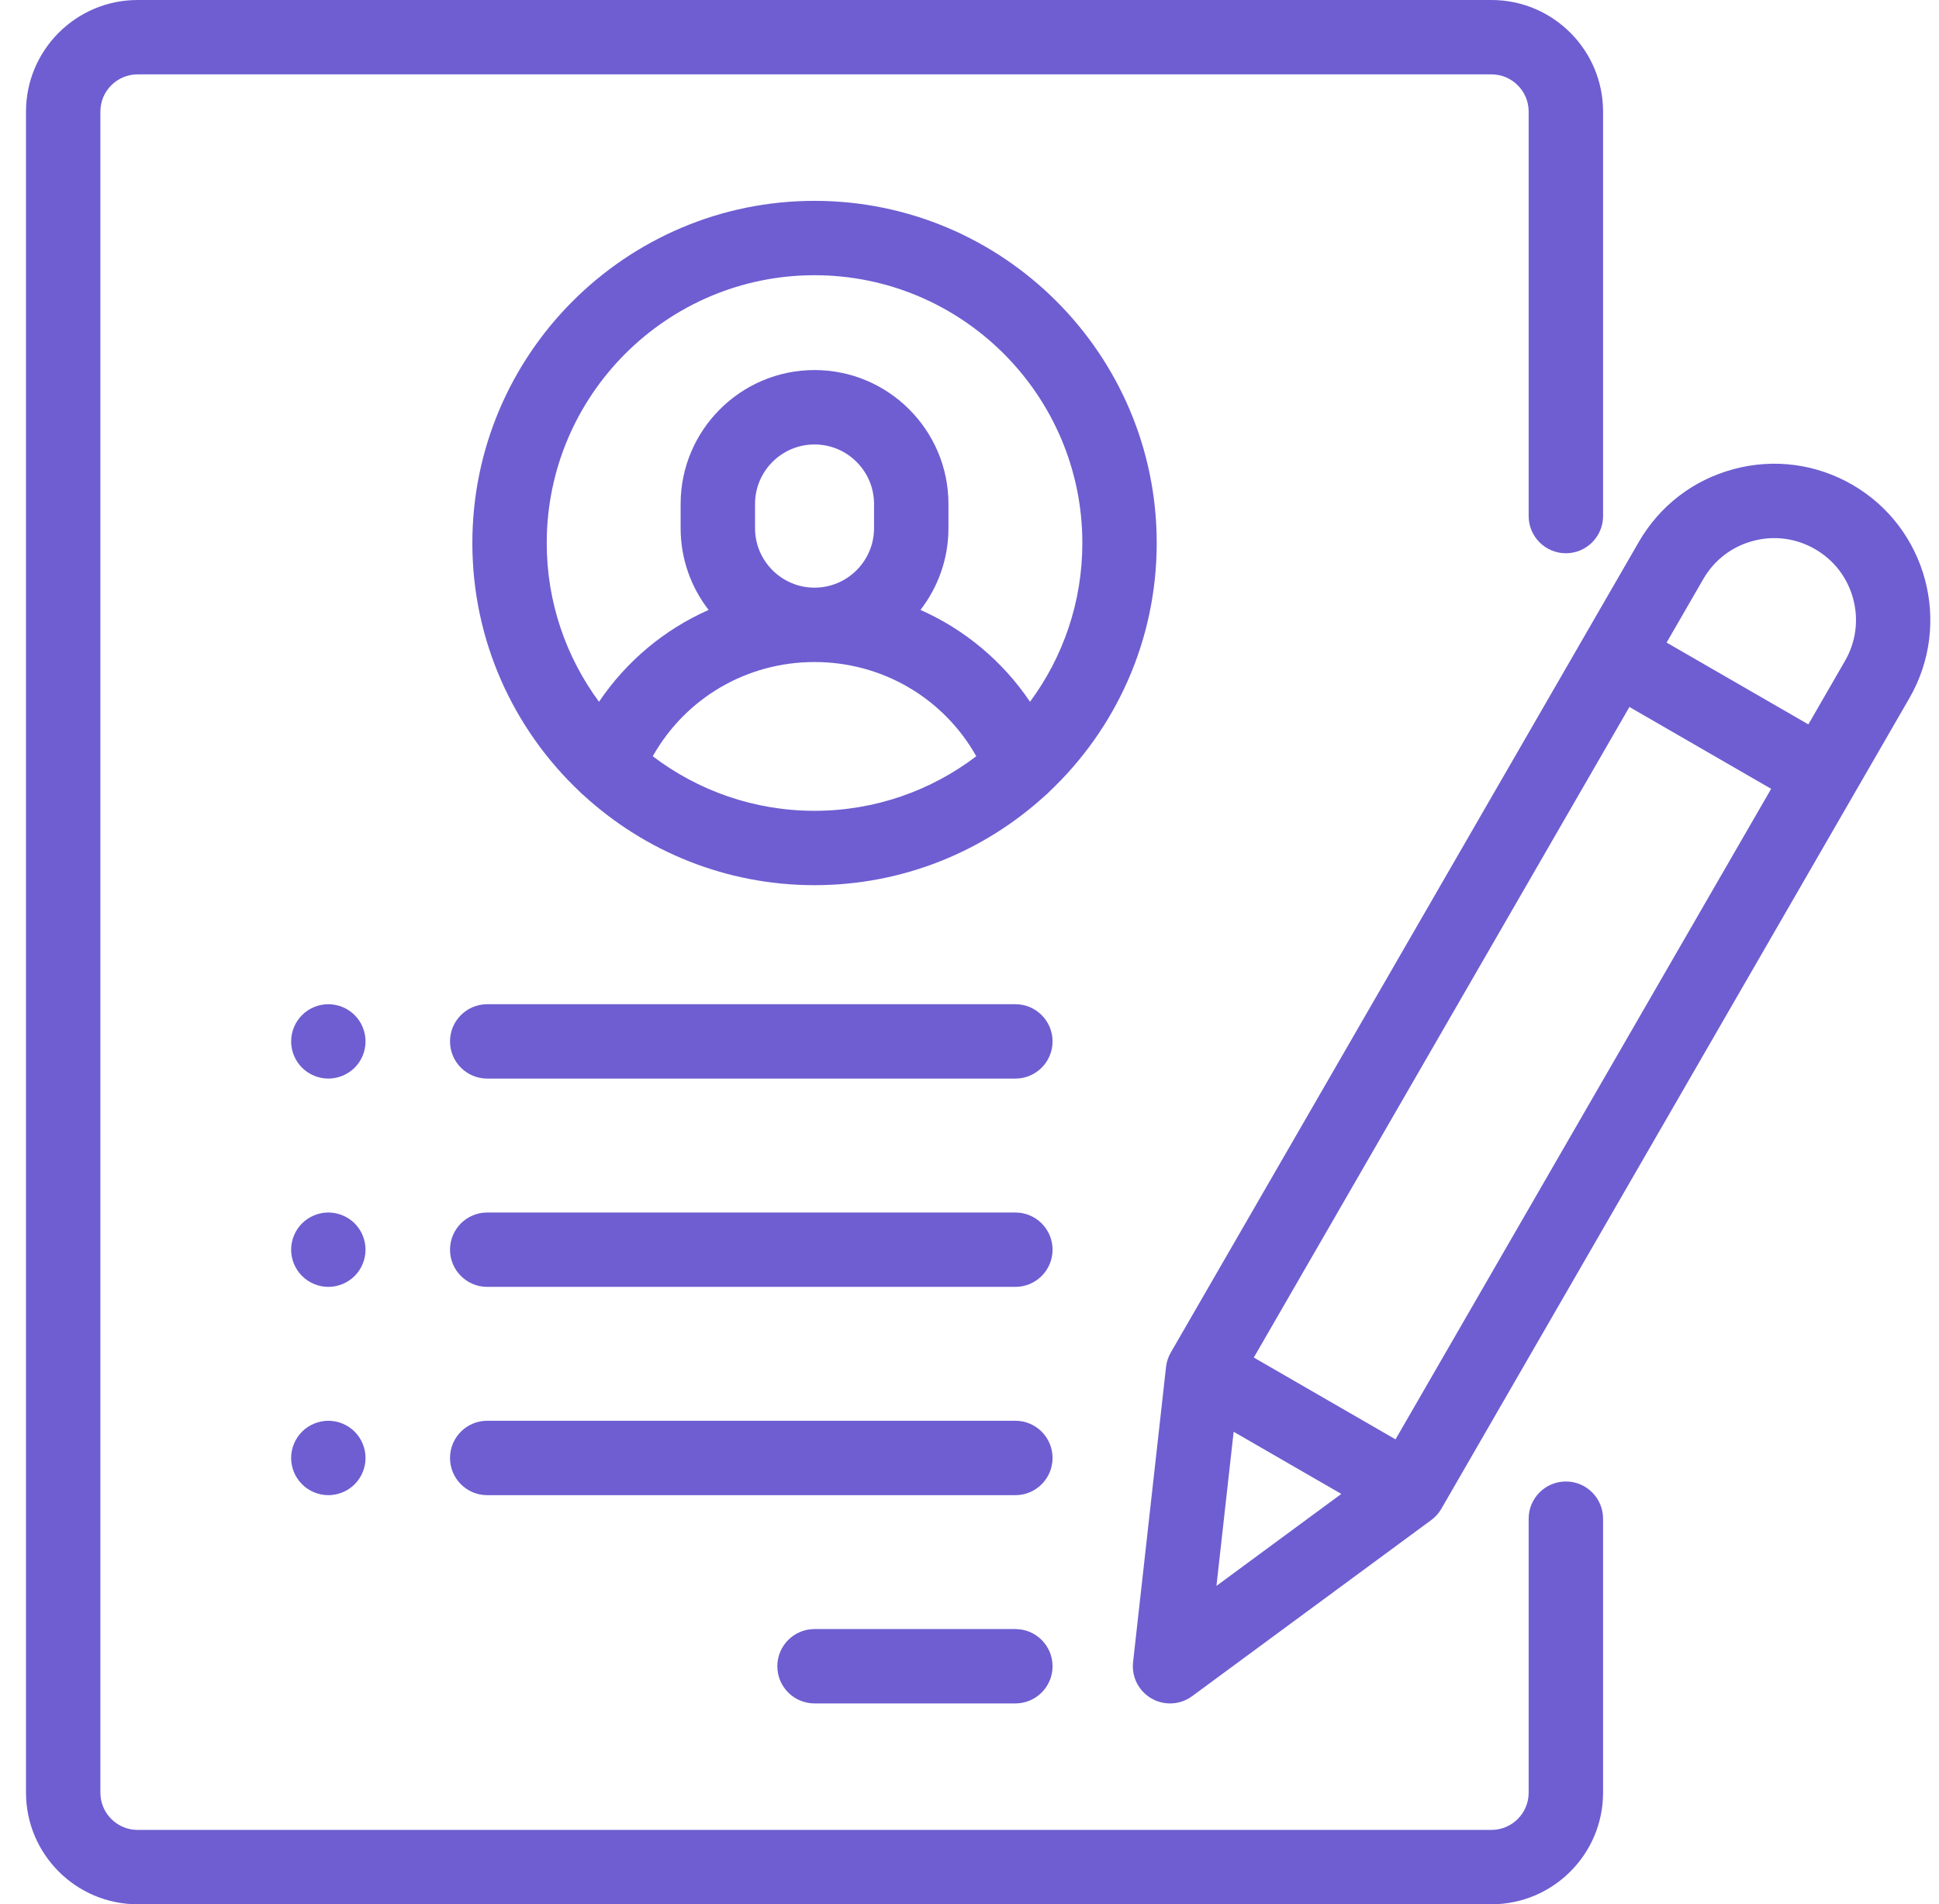 <svg xmlns="http://www.w3.org/2000/svg" width="56" height="55" viewBox="0 0 56 55" fill="none"><path d="M45.224 15.979C45.817 15.979 46.298 15.498 46.298 14.905V3.223C46.298 1.446 44.852 0 43.075 0H3.974C2.197 0 0.751 1.446 0.751 3.223V51.777C0.751 53.554 2.197 55 3.974 55H43.075C44.852 55 46.298 53.554 46.298 51.777V43.863C46.298 43.27 45.817 42.789 45.224 42.789C44.63 42.789 44.149 43.27 44.149 43.863V51.777C44.149 52.37 43.667 52.852 43.075 52.852H3.974C3.381 52.852 2.899 52.37 2.899 51.777V3.223C2.899 2.63 3.381 2.148 3.974 2.148H43.075C43.667 2.148 44.149 2.63 44.149 3.223V14.905C44.149 15.498 44.63 15.979 45.224 15.979Z" fill="#6E5ED1"></path><path d="M23.524 5.801C18.075 5.801 13.642 10.234 13.642 15.684C13.642 18.511 14.835 21.064 16.744 22.867C16.78 22.905 16.818 22.941 16.86 22.974C18.618 24.583 20.959 25.566 23.524 25.566C26.09 25.566 28.43 24.583 30.189 22.974C30.231 22.941 30.269 22.905 30.304 22.867C32.214 21.064 33.407 18.511 33.407 15.684C33.407 10.234 28.974 5.801 23.524 5.801ZM23.524 23.418C21.77 23.418 20.151 22.83 18.852 21.842C19.797 20.168 21.558 19.121 23.524 19.121C25.49 19.121 27.252 20.168 28.196 21.842C26.897 22.83 25.279 23.418 23.524 23.418ZM21.806 15.254V14.556C21.806 13.608 22.577 12.837 23.524 12.837C24.472 12.837 25.243 13.608 25.243 14.556V15.254C25.243 16.202 24.472 16.973 23.524 16.973C22.577 16.973 21.806 16.202 21.806 15.254ZM29.748 20.269C28.956 19.094 27.858 18.18 26.584 17.616C27.089 16.962 27.392 16.143 27.392 15.254V14.556C27.392 12.423 25.657 10.688 23.524 10.688C21.392 10.688 19.657 12.423 19.657 14.556V15.254C19.657 16.143 19.959 16.962 20.465 17.616C19.191 18.18 18.093 19.094 17.3 20.269C16.352 18.985 15.79 17.399 15.79 15.684C15.79 11.419 19.26 7.949 23.524 7.949C27.789 7.949 31.259 11.419 31.259 15.684C31.259 17.399 30.697 18.985 29.748 20.269Z" fill="#6E5ED1"></path><path d="M29.325 47.051H23.524C22.931 47.051 22.45 47.532 22.45 48.125C22.45 48.718 22.931 49.199 23.524 49.199H29.325C29.918 49.199 30.399 48.718 30.399 48.125C30.399 47.532 29.918 47.051 29.325 47.051Z" fill="#6E5ED1"></path><path d="M29.325 41.035H14.071C13.478 41.035 12.997 41.516 12.997 42.109C12.997 42.703 13.478 43.184 14.071 43.184H29.325C29.918 43.184 30.399 42.703 30.399 42.109C30.399 41.516 29.918 41.035 29.325 41.035Z" fill="#6E5ED1"></path><path d="M29.325 35.02H14.071C13.478 35.02 12.997 35.501 12.997 36.094C12.997 36.687 13.478 37.168 14.071 37.168H29.325C29.918 37.168 30.399 36.687 30.399 36.094C30.399 35.501 29.918 35.02 29.325 35.02Z" fill="#6E5ED1"></path><path d="M10.243 29.319C10.043 29.119 9.766 29.004 9.482 29.004C9.2 29.004 8.922 29.119 8.723 29.319C8.523 29.518 8.408 29.796 8.408 30.078C8.408 30.361 8.523 30.638 8.723 30.838C8.924 31.037 9.2 31.152 9.482 31.152C9.766 31.152 10.042 31.037 10.243 30.838C10.443 30.638 10.557 30.361 10.557 30.078C10.557 29.796 10.443 29.518 10.243 29.319Z" fill="#6E5ED1"></path><path d="M10.243 35.334C10.042 35.135 9.766 35.02 9.482 35.02C9.2 35.02 8.924 35.135 8.723 35.334C8.523 35.534 8.408 35.811 8.408 36.094C8.408 36.376 8.523 36.653 8.723 36.853C8.924 37.053 9.2 37.168 9.482 37.168C9.766 37.168 10.042 37.053 10.243 36.853C10.443 36.653 10.557 36.376 10.557 36.094C10.557 35.811 10.443 35.534 10.243 35.334Z" fill="#6E5ED1"></path><path d="M10.243 41.35C10.042 41.15 9.766 41.035 9.482 41.035C9.2 41.035 8.924 41.15 8.723 41.35C8.523 41.55 8.408 41.827 8.408 42.109C8.408 42.392 8.523 42.669 8.723 42.869C8.922 43.069 9.2 43.184 9.482 43.184C9.766 43.184 10.043 43.069 10.243 42.869C10.443 42.669 10.557 42.392 10.557 42.109C10.557 41.827 10.443 41.55 10.243 41.35Z" fill="#6E5ED1"></path><path d="M29.325 29.004H14.071C13.478 29.004 12.997 29.485 12.997 30.078C12.997 30.671 13.478 31.152 14.071 31.152H29.325C29.918 31.152 30.399 30.671 30.399 30.078C30.399 29.485 29.918 29.004 29.325 29.004Z" fill="#6E5ED1"></path><path d="M53.495 13.999C52.451 13.397 51.235 13.237 50.071 13.549C48.907 13.86 47.934 14.607 47.331 15.651L33.813 39.065C33.739 39.193 33.692 39.335 33.676 39.483L32.724 48.006C32.677 48.43 32.885 48.842 33.255 49.055C33.422 49.152 33.607 49.199 33.792 49.199C34.017 49.199 34.24 49.129 34.429 48.99L41.334 43.904C41.454 43.816 41.554 43.705 41.628 43.576L55.146 20.162C56.39 18.008 55.649 15.243 53.495 13.999ZM35.132 45.804L35.629 41.353L38.738 43.148L35.132 45.804ZM40.304 41.572L36.211 39.209L47.059 20.419L51.152 22.783L40.304 41.572ZM53.285 19.088L52.227 20.922L48.133 18.559L49.192 16.725C49.508 16.178 50.017 15.787 50.627 15.624C51.237 15.46 51.874 15.544 52.42 15.86C52.967 16.175 53.358 16.685 53.521 17.295C53.685 17.904 53.601 18.541 53.285 19.088Z" fill="#6E5ED1"></path></svg>